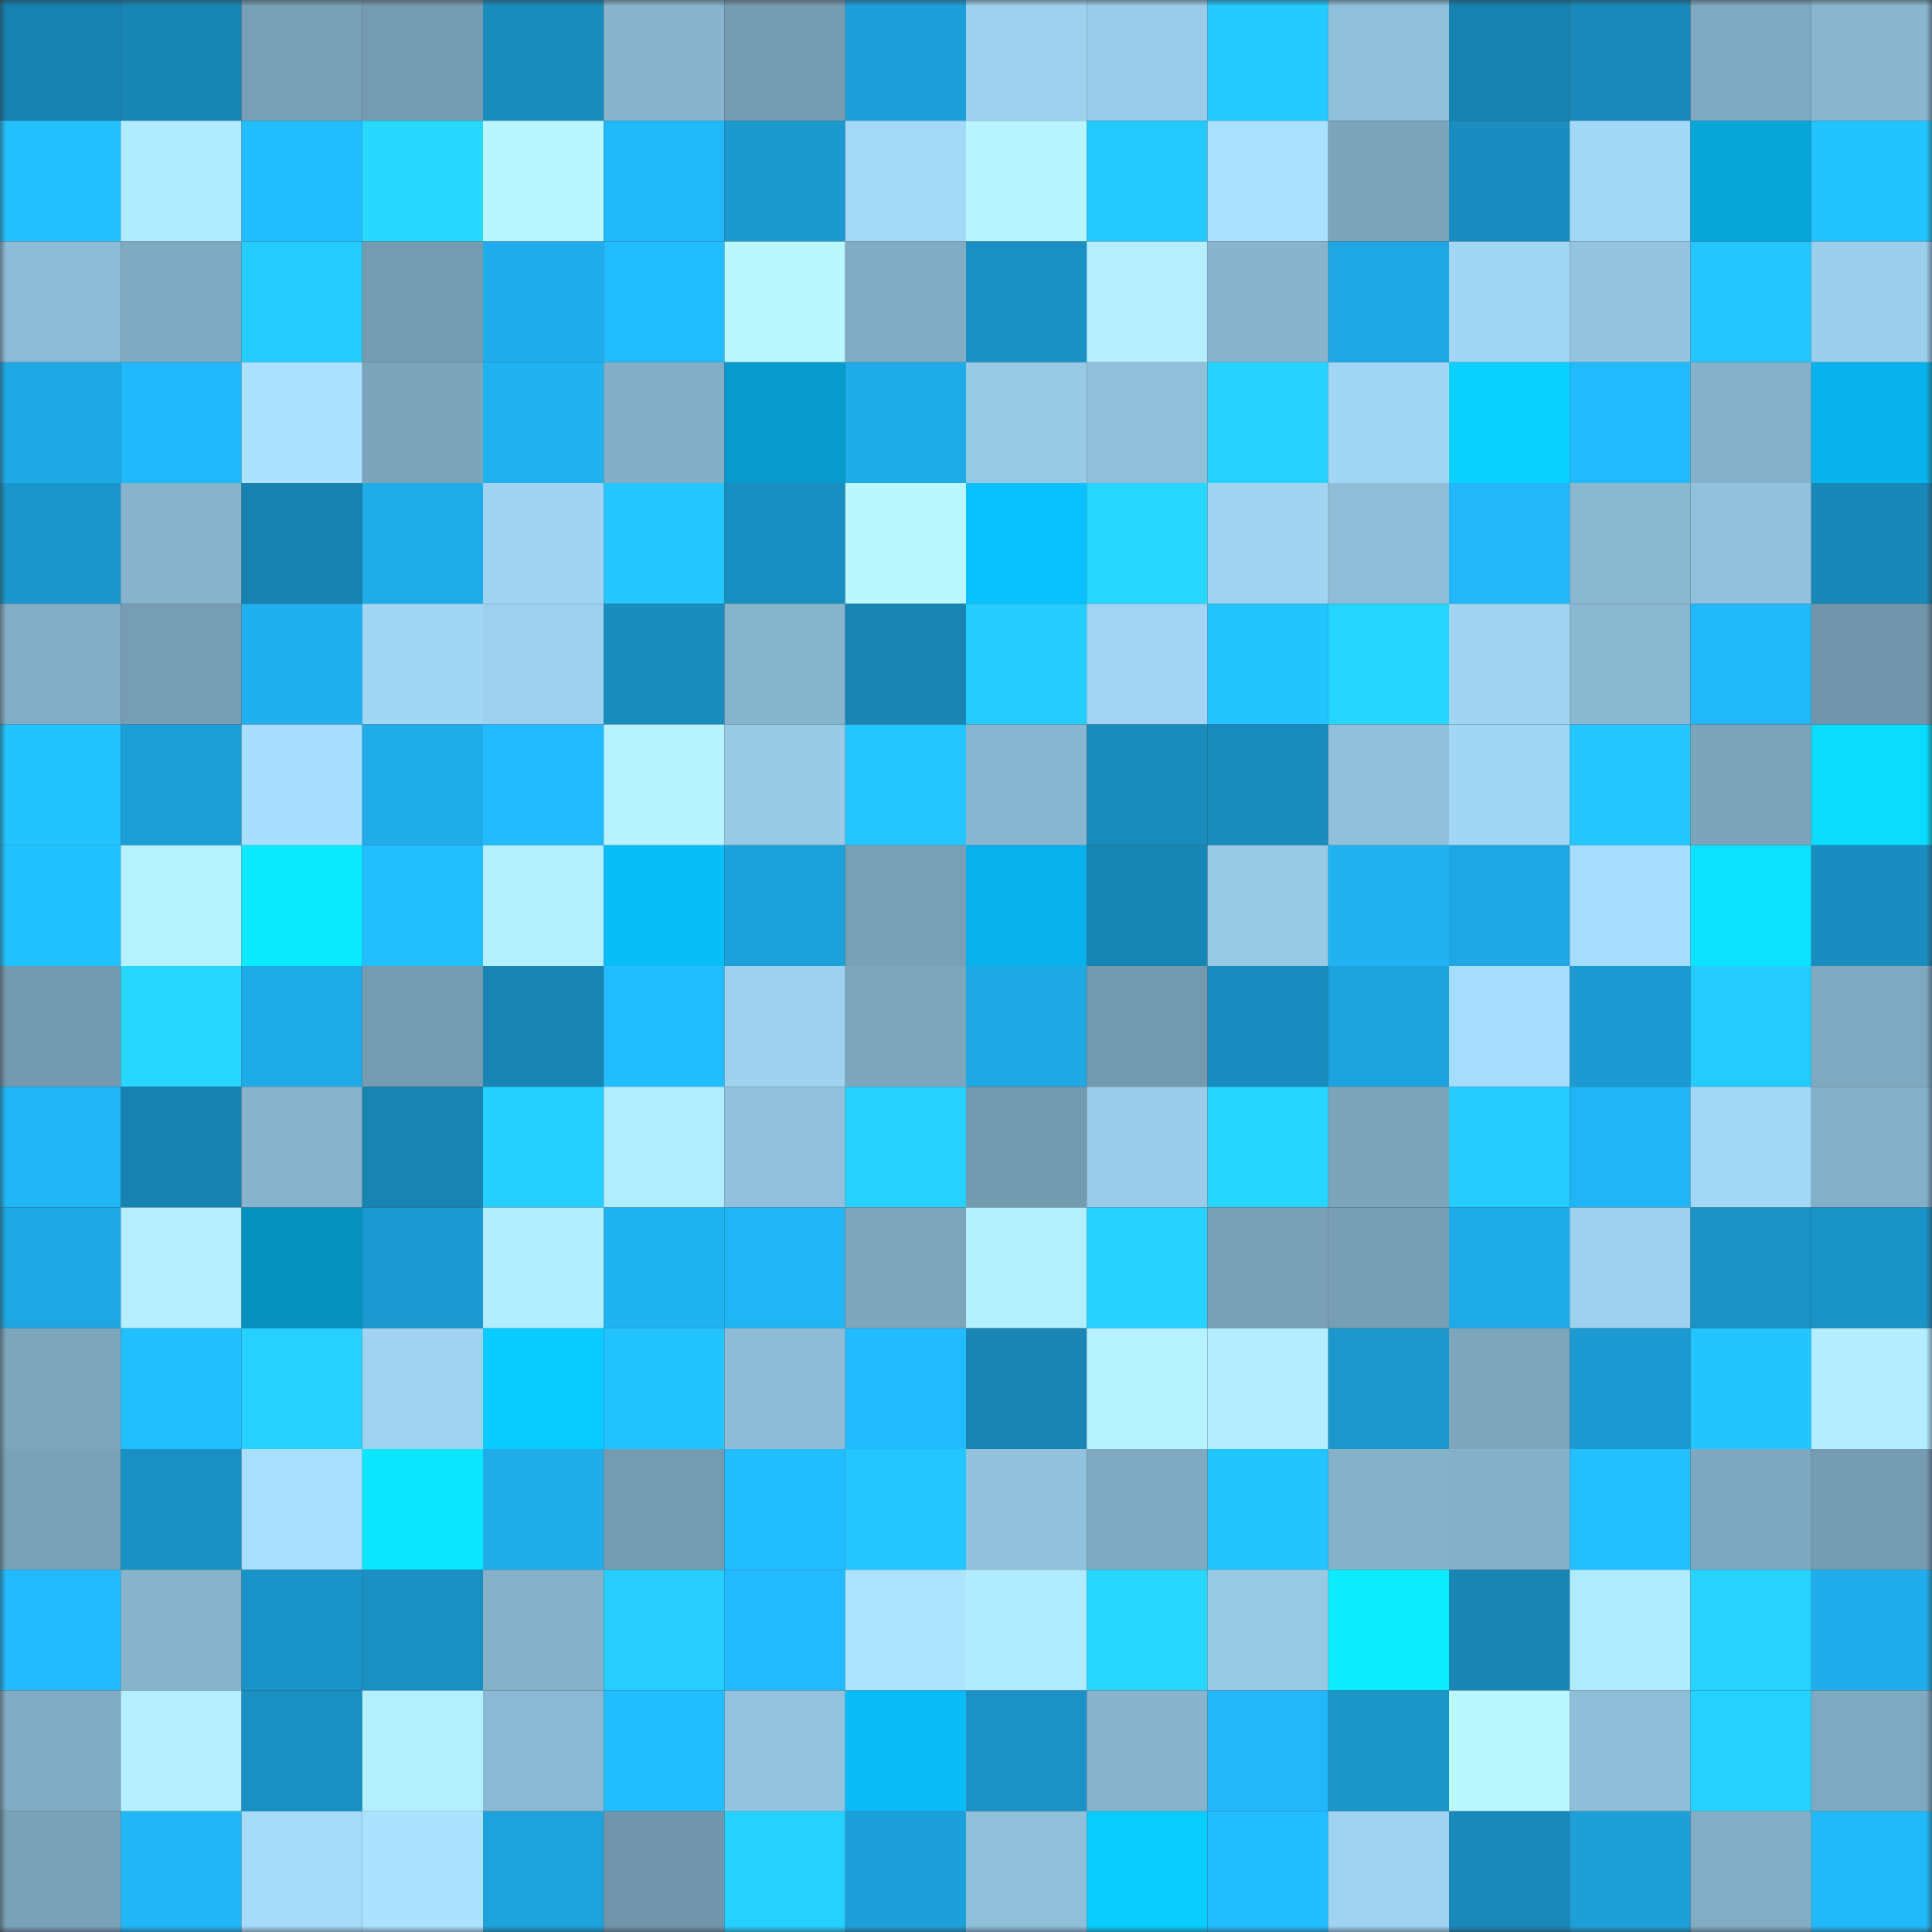 <svg viewBox="0 0 160 160" fill="none" role="img" xmlns="http://www.w3.org/2000/svg" width="240" height="240" name="ens%2C92003.eth"><rect x="0" y="0" width="160" height="160" fill="#333333" stroke="none"/><mask id="925931357" mask-type="alpha" maskUnits="userSpaceOnUse" x="0" y="0" width="160" height="160"><rect width="160" height="160" fill="#FFFFFF"></rect></mask><g mask="url(#925931357)"><rect x="0" y="0" width="10" height="10" fill="#1782b0"></rect><rect x="10" y="0" width="10" height="10" fill="#1886b5"></rect><rect x="20" y="0" width="10" height="10" fill="#789fb6"></rect><rect x="30" y="0" width="10" height="10" fill="#759bb0"></rect><rect x="40" y="0" width="10" height="10" fill="#198cbd"></rect><rect x="50" y="0" width="10" height="10" fill="#88b4ce"></rect><rect x="60" y="0" width="10" height="10" fill="#769cb2"></rect><rect x="70" y="0" width="10" height="10" fill="#1da0d9"></rect><rect x="80" y="0" width="10" height="10" fill="#9dd1ee"></rect><rect x="90" y="0" width="10" height="10" fill="#9acce9"></rect><rect x="100" y="0" width="10" height="10" fill="#24c9ff"></rect><rect x="110" y="0" width="10" height="10" fill="#91c0db"></rect><rect x="120" y="0" width="10" height="10" fill="#1782b0"></rect><rect x="130" y="0" width="10" height="10" fill="#198abb"></rect><rect x="140" y="0" width="10" height="10" fill="#7fa9c1"></rect><rect x="150" y="0" width="10" height="10" fill="#89b5cf"></rect><rect x="0" y="10" width="10" height="10" fill="#23c2ff"></rect><rect x="10" y="10" width="10" height="10" fill="#b1ebff"></rect><rect x="20" y="10" width="10" height="10" fill="#22bdff"></rect><rect x="30" y="10" width="10" height="10" fill="#27d8ff"></rect><rect x="40" y="10" width="10" height="10" fill="#b9f6ff"></rect><rect x="50" y="10" width="10" height="10" fill="#21b8f9"></rect><rect x="60" y="10" width="10" height="10" fill="#1b98ce"></rect><rect x="70" y="10" width="10" height="10" fill="#a3d8f6"></rect><rect x="80" y="10" width="10" height="10" fill="#b9f5ff"></rect><rect x="90" y="10" width="10" height="10" fill="#24caff"></rect><rect x="100" y="10" width="10" height="10" fill="#aae1ff"></rect><rect x="110" y="10" width="10" height="10" fill="#7ca4bb"></rect><rect x="120" y="10" width="10" height="10" fill="#198dbf"></rect><rect x="130" y="10" width="10" height="10" fill="#a2d7f5"></rect><rect x="140" y="10" width="10" height="10" fill="#08a5d9"></rect><rect x="150" y="10" width="10" height="10" fill="#23c4ff"></rect><rect x="0" y="20" width="10" height="10" fill="#8dbbd5"></rect><rect x="10" y="20" width="10" height="10" fill="#80aac1"></rect><rect x="20" y="20" width="10" height="10" fill="#25cdff"></rect><rect x="30" y="20" width="10" height="10" fill="#759bb0"></rect><rect x="40" y="20" width="10" height="10" fill="#1faeeb"></rect><rect x="50" y="20" width="10" height="10" fill="#22bdff"></rect><rect x="60" y="20" width="10" height="10" fill="#baf7ff"></rect><rect x="70" y="20" width="10" height="10" fill="#82acc4"></rect><rect x="80" y="20" width="10" height="10" fill="#1a91c5"></rect><rect x="90" y="20" width="10" height="10" fill="#b4eeff"></rect><rect x="100" y="20" width="10" height="10" fill="#88b4ce"></rect><rect x="110" y="20" width="10" height="10" fill="#1ea7e2"></rect><rect x="120" y="20" width="10" height="10" fill="#a2d6f5"></rect><rect x="130" y="20" width="10" height="10" fill="#94c4e0"></rect><rect x="140" y="20" width="10" height="10" fill="#23c6ff"></rect><rect x="150" y="20" width="10" height="10" fill="#9bceeb"></rect><rect x="0" y="30" width="10" height="10" fill="#1ea9e5"></rect><rect x="10" y="30" width="10" height="10" fill="#21b9fb"></rect><rect x="20" y="30" width="10" height="10" fill="#aae2ff"></rect><rect x="30" y="30" width="10" height="10" fill="#7ca4bb"></rect><rect x="40" y="30" width="10" height="10" fill="#20b2f0"></rect><rect x="50" y="30" width="10" height="10" fill="#83aec7"></rect><rect x="60" y="30" width="10" height="10" fill="#079aca"></rect><rect x="70" y="30" width="10" height="10" fill="#1fabe7"></rect><rect x="80" y="30" width="10" height="10" fill="#97c9e5"></rect><rect x="90" y="30" width="10" height="10" fill="#90bfda"></rect><rect x="100" y="30" width="10" height="10" fill="#26d3ff"></rect><rect x="110" y="30" width="10" height="10" fill="#a1d6f4"></rect><rect x="120" y="30" width="10" height="10" fill="#0ad1ff"></rect><rect x="130" y="30" width="10" height="10" fill="#21bbfd"></rect><rect x="140" y="30" width="10" height="10" fill="#86b1ca"></rect><rect x="150" y="30" width="10" height="10" fill="#08b2eb"></rect><rect x="0" y="40" width="10" height="10" fill="#1b96cb"></rect><rect x="10" y="40" width="10" height="10" fill="#87b3cc"></rect><rect x="20" y="40" width="10" height="10" fill="#1782b0"></rect><rect x="30" y="40" width="10" height="10" fill="#1face9"></rect><rect x="40" y="40" width="10" height="10" fill="#9fd3f1"></rect><rect x="50" y="40" width="10" height="10" fill="#24c8ff"></rect><rect x="60" y="40" width="10" height="10" fill="#198ec0"></rect><rect x="70" y="40" width="10" height="10" fill="#baf7ff"></rect><rect x="80" y="40" width="10" height="10" fill="#09c1fe"></rect><rect x="90" y="40" width="10" height="10" fill="#27d7ff"></rect><rect x="100" y="40" width="10" height="10" fill="#a0d4f1"></rect><rect x="110" y="40" width="10" height="10" fill="#8fbdd8"></rect><rect x="120" y="40" width="10" height="10" fill="#21b7f8"></rect><rect x="130" y="40" width="10" height="10" fill="#8ab8d1"></rect><rect x="140" y="40" width="10" height="10" fill="#91c1dc"></rect><rect x="150" y="40" width="10" height="10" fill="#1888b8"></rect><rect x="0" y="50" width="10" height="10" fill="#83adc6"></rect><rect x="10" y="50" width="10" height="10" fill="#769db3"></rect><rect x="20" y="50" width="10" height="10" fill="#20b0ee"></rect><rect x="30" y="50" width="10" height="10" fill="#a1d6f4"></rect><rect x="40" y="50" width="10" height="10" fill="#9ed1ee"></rect><rect x="50" y="50" width="10" height="10" fill="#198dbe"></rect><rect x="60" y="50" width="10" height="10" fill="#87b4cd"></rect><rect x="70" y="50" width="10" height="10" fill="#1885b4"></rect><rect x="80" y="50" width="10" height="10" fill="#25cdff"></rect><rect x="90" y="50" width="10" height="10" fill="#a1d5f3"></rect><rect x="100" y="50" width="10" height="10" fill="#23c5ff"></rect><rect x="110" y="50" width="10" height="10" fill="#26d5ff"></rect><rect x="120" y="50" width="10" height="10" fill="#a0d4f2"></rect><rect x="130" y="50" width="10" height="10" fill="#8ab8d1"></rect><rect x="140" y="50" width="10" height="10" fill="#21b9fa"></rect><rect x="150" y="50" width="10" height="10" fill="#7196ab"></rect><rect x="0" y="60" width="10" height="10" fill="#23c4ff"></rect><rect x="10" y="60" width="10" height="10" fill="#1c9ed6"></rect><rect x="20" y="60" width="10" height="10" fill="#a7defd"></rect><rect x="30" y="60" width="10" height="10" fill="#1face9"></rect><rect x="40" y="60" width="10" height="10" fill="#22bcfe"></rect><rect x="50" y="60" width="10" height="10" fill="#b7f3ff"></rect><rect x="60" y="60" width="10" height="10" fill="#98c9e5"></rect><rect x="70" y="60" width="10" height="10" fill="#24c6ff"></rect><rect x="80" y="60" width="10" height="10" fill="#89b6d0"></rect><rect x="90" y="60" width="10" height="10" fill="#198bbc"></rect><rect x="100" y="60" width="10" height="10" fill="#198cbd"></rect><rect x="110" y="60" width="10" height="10" fill="#91c0db"></rect><rect x="120" y="60" width="10" height="10" fill="#a1d6f4"></rect><rect x="130" y="60" width="10" height="10" fill="#23c6ff"></rect><rect x="140" y="60" width="10" height="10" fill="#7ca5bc"></rect><rect x="150" y="60" width="10" height="10" fill="#0adcff"></rect><rect x="0" y="70" width="10" height="10" fill="#22c1ff"></rect><rect x="10" y="70" width="10" height="10" fill="#b6f1ff"></rect><rect x="20" y="70" width="10" height="10" fill="#0beaff"></rect><rect x="30" y="70" width="10" height="10" fill="#22bfff"></rect><rect x="40" y="70" width="10" height="10" fill="#b4efff"></rect><rect x="50" y="70" width="10" height="10" fill="#09bdf9"></rect><rect x="60" y="70" width="10" height="10" fill="#1da1da"></rect><rect x="70" y="70" width="10" height="10" fill="#789fb6"></rect><rect x="80" y="70" width="10" height="10" fill="#08b1ea"></rect><rect x="90" y="70" width="10" height="10" fill="#1886b5"></rect><rect x="100" y="70" width="10" height="10" fill="#97c8e4"></rect><rect x="110" y="70" width="10" height="10" fill="#20b2f1"></rect><rect x="120" y="70" width="10" height="10" fill="#1ea7e2"></rect><rect x="130" y="70" width="10" height="10" fill="#a7ddfc"></rect><rect x="140" y="70" width="10" height="10" fill="#0be2ff"></rect><rect x="150" y="70" width="10" height="10" fill="#198dbf"></rect><rect x="0" y="80" width="10" height="10" fill="#7399ae"></rect><rect x="10" y="80" width="10" height="10" fill="#27d7ff"></rect><rect x="20" y="80" width="10" height="10" fill="#1fabe8"></rect><rect x="30" y="80" width="10" height="10" fill="#759bb0"></rect><rect x="40" y="80" width="10" height="10" fill="#1884b3"></rect><rect x="50" y="80" width="10" height="10" fill="#22bdff"></rect><rect x="60" y="80" width="10" height="10" fill="#9ed2ef"></rect><rect x="70" y="80" width="10" height="10" fill="#7da6bd"></rect><rect x="80" y="80" width="10" height="10" fill="#1ea8e4"></rect><rect x="90" y="80" width="10" height="10" fill="#749ab0"></rect><rect x="100" y="80" width="10" height="10" fill="#198dbf"></rect><rect x="110" y="80" width="10" height="10" fill="#1da4de"></rect><rect x="120" y="80" width="10" height="10" fill="#a7ddfc"></rect><rect x="130" y="80" width="10" height="10" fill="#1c9ad1"></rect><rect x="140" y="80" width="10" height="10" fill="#24cbff"></rect><rect x="150" y="80" width="10" height="10" fill="#7fa9c1"></rect><rect x="0" y="90" width="10" height="10" fill="#20b5f5"></rect><rect x="10" y="90" width="10" height="10" fill="#1783b1"></rect><rect x="20" y="90" width="10" height="10" fill="#87b3cd"></rect><rect x="30" y="90" width="10" height="10" fill="#1884b2"></rect><rect x="40" y="90" width="10" height="10" fill="#25cfff"></rect><rect x="50" y="90" width="10" height="10" fill="#b2edff"></rect><rect x="60" y="90" width="10" height="10" fill="#91c1dc"></rect><rect x="70" y="90" width="10" height="10" fill="#25d1ff"></rect><rect x="80" y="90" width="10" height="10" fill="#749ab0"></rect><rect x="90" y="90" width="10" height="10" fill="#9acce9"></rect><rect x="100" y="90" width="10" height="10" fill="#26d6ff"></rect><rect x="110" y="90" width="10" height="10" fill="#7ca4bb"></rect><rect x="120" y="90" width="10" height="10" fill="#25ccff"></rect><rect x="130" y="90" width="10" height="10" fill="#20b5f5"></rect><rect x="140" y="90" width="10" height="10" fill="#a2d7f5"></rect><rect x="150" y="90" width="10" height="10" fill="#84afc8"></rect><rect x="0" y="100" width="10" height="10" fill="#1ea7e2"></rect><rect x="10" y="100" width="10" height="10" fill="#b4eeff"></rect><rect x="20" y="100" width="10" height="10" fill="#0791bf"></rect><rect x="30" y="100" width="10" height="10" fill="#1c99d0"></rect><rect x="40" y="100" width="10" height="10" fill="#b2edff"></rect><rect x="50" y="100" width="10" height="10" fill="#20b3f2"></rect><rect x="60" y="100" width="10" height="10" fill="#20b5f5"></rect><rect x="70" y="100" width="10" height="10" fill="#7da6bd"></rect><rect x="80" y="100" width="10" height="10" fill="#b4efff"></rect><rect x="90" y="100" width="10" height="10" fill="#26d2ff"></rect><rect x="100" y="100" width="10" height="10" fill="#79a0b7"></rect><rect x="110" y="100" width="10" height="10" fill="#779eb4"></rect><rect x="120" y="100" width="10" height="10" fill="#1eaae6"></rect><rect x="130" y="100" width="10" height="10" fill="#9dd1ee"></rect><rect x="140" y="100" width="10" height="10" fill="#1a92c6"></rect><rect x="150" y="100" width="10" height="10" fill="#1a93c6"></rect><rect x="0" y="110" width="10" height="10" fill="#7da5bc"></rect><rect x="10" y="110" width="10" height="10" fill="#22bfff"></rect><rect x="20" y="110" width="10" height="10" fill="#25d1ff"></rect><rect x="30" y="110" width="10" height="10" fill="#9fd3f1"></rect><rect x="40" y="110" width="10" height="10" fill="#0acbff"></rect><rect x="50" y="110" width="10" height="10" fill="#23c3ff"></rect><rect x="60" y="110" width="10" height="10" fill="#8ebcd6"></rect><rect x="70" y="110" width="10" height="10" fill="#22bbfd"></rect><rect x="80" y="110" width="10" height="10" fill="#1885b4"></rect><rect x="90" y="110" width="10" height="10" fill="#b6f1ff"></rect><rect x="100" y="110" width="10" height="10" fill="#b3edff"></rect><rect x="110" y="110" width="10" height="10" fill="#1b97cc"></rect><rect x="120" y="110" width="10" height="10" fill="#7da6bd"></rect><rect x="130" y="110" width="10" height="10" fill="#1c9ad1"></rect><rect x="140" y="110" width="10" height="10" fill="#23c5ff"></rect><rect x="150" y="110" width="10" height="10" fill="#b3edff"></rect><rect x="0" y="120" width="10" height="10" fill="#79a1b8"></rect><rect x="10" y="120" width="10" height="10" fill="#1a91c4"></rect><rect x="20" y="120" width="10" height="10" fill="#a8dfff"></rect><rect x="30" y="120" width="10" height="10" fill="#0be6ff"></rect><rect x="40" y="120" width="10" height="10" fill="#1face9"></rect><rect x="50" y="120" width="10" height="10" fill="#759bb1"></rect><rect x="60" y="120" width="10" height="10" fill="#22bdff"></rect><rect x="70" y="120" width="10" height="10" fill="#24c6ff"></rect><rect x="80" y="120" width="10" height="10" fill="#92c2dd"></rect><rect x="90" y="120" width="10" height="10" fill="#80aac1"></rect><rect x="100" y="120" width="10" height="10" fill="#23c5ff"></rect><rect x="110" y="120" width="10" height="10" fill="#85b1c9"></rect><rect x="120" y="120" width="10" height="10" fill="#85b0c9"></rect><rect x="130" y="120" width="10" height="10" fill="#22c0ff"></rect><rect x="140" y="120" width="10" height="10" fill="#7ea8bf"></rect><rect x="150" y="120" width="10" height="10" fill="#769cb2"></rect><rect x="0" y="130" width="10" height="10" fill="#21bbfd"></rect><rect x="10" y="130" width="10" height="10" fill="#87b3cc"></rect><rect x="20" y="130" width="10" height="10" fill="#1a94c8"></rect><rect x="30" y="130" width="10" height="10" fill="#1a8fc1"></rect><rect x="40" y="130" width="10" height="10" fill="#85b1c9"></rect><rect x="50" y="130" width="10" height="10" fill="#25ceff"></rect><rect x="60" y="130" width="10" height="10" fill="#21bafc"></rect><rect x="70" y="130" width="10" height="10" fill="#ace4ff"></rect><rect x="80" y="130" width="10" height="10" fill="#b1ebff"></rect><rect x="90" y="130" width="10" height="10" fill="#27d7ff"></rect><rect x="100" y="130" width="10" height="10" fill="#98cae6"></rect><rect x="110" y="130" width="10" height="10" fill="#0becff"></rect><rect x="120" y="130" width="10" height="10" fill="#1885b4"></rect><rect x="130" y="130" width="10" height="10" fill="#b0eaff"></rect><rect x="140" y="130" width="10" height="10" fill="#26d4ff"></rect><rect x="150" y="130" width="10" height="10" fill="#1faeeb"></rect><rect x="0" y="140" width="10" height="10" fill="#81abc4"></rect><rect x="10" y="140" width="10" height="10" fill="#b4eeff"></rect><rect x="20" y="140" width="10" height="10" fill="#1a90c2"></rect><rect x="30" y="140" width="10" height="10" fill="#b4efff"></rect><rect x="40" y="140" width="10" height="10" fill="#8bb9d3"></rect><rect x="50" y="140" width="10" height="10" fill="#22bdff"></rect><rect x="60" y="140" width="10" height="10" fill="#93c3de"></rect><rect x="70" y="140" width="10" height="10" fill="#09bbf6"></rect><rect x="80" y="140" width="10" height="10" fill="#1a92c6"></rect><rect x="90" y="140" width="10" height="10" fill="#87b3cc"></rect><rect x="100" y="140" width="10" height="10" fill="#21b7f8"></rect><rect x="110" y="140" width="10" height="10" fill="#1b94c8"></rect><rect x="120" y="140" width="10" height="10" fill="#baf7ff"></rect><rect x="130" y="140" width="10" height="10" fill="#8fbed9"></rect><rect x="140" y="140" width="10" height="10" fill="#25d1ff"></rect><rect x="150" y="140" width="10" height="10" fill="#7fa9c1"></rect><rect x="0" y="150" width="10" height="10" fill="#79a1b7"></rect><rect x="10" y="150" width="10" height="10" fill="#21b7f7"></rect><rect x="20" y="150" width="10" height="10" fill="#a5dbf9"></rect><rect x="30" y="150" width="10" height="10" fill="#abe3ff"></rect><rect x="40" y="150" width="10" height="10" fill="#1da2db"></rect><rect x="50" y="150" width="10" height="10" fill="#7195aa"></rect><rect x="60" y="150" width="10" height="10" fill="#25d1ff"></rect><rect x="70" y="150" width="10" height="10" fill="#1da0d9"></rect><rect x="80" y="150" width="10" height="10" fill="#90bfd9"></rect><rect x="90" y="150" width="10" height="10" fill="#0acdff"></rect><rect x="100" y="150" width="10" height="10" fill="#22beff"></rect><rect x="110" y="150" width="10" height="10" fill="#9fd3f1"></rect><rect x="120" y="150" width="10" height="10" fill="#1989ba"></rect><rect x="130" y="150" width="10" height="10" fill="#1da0d8"></rect><rect x="140" y="150" width="10" height="10" fill="#82adc5"></rect><rect x="150" y="150" width="10" height="10" fill="#21b9fa"></rect></g></svg>